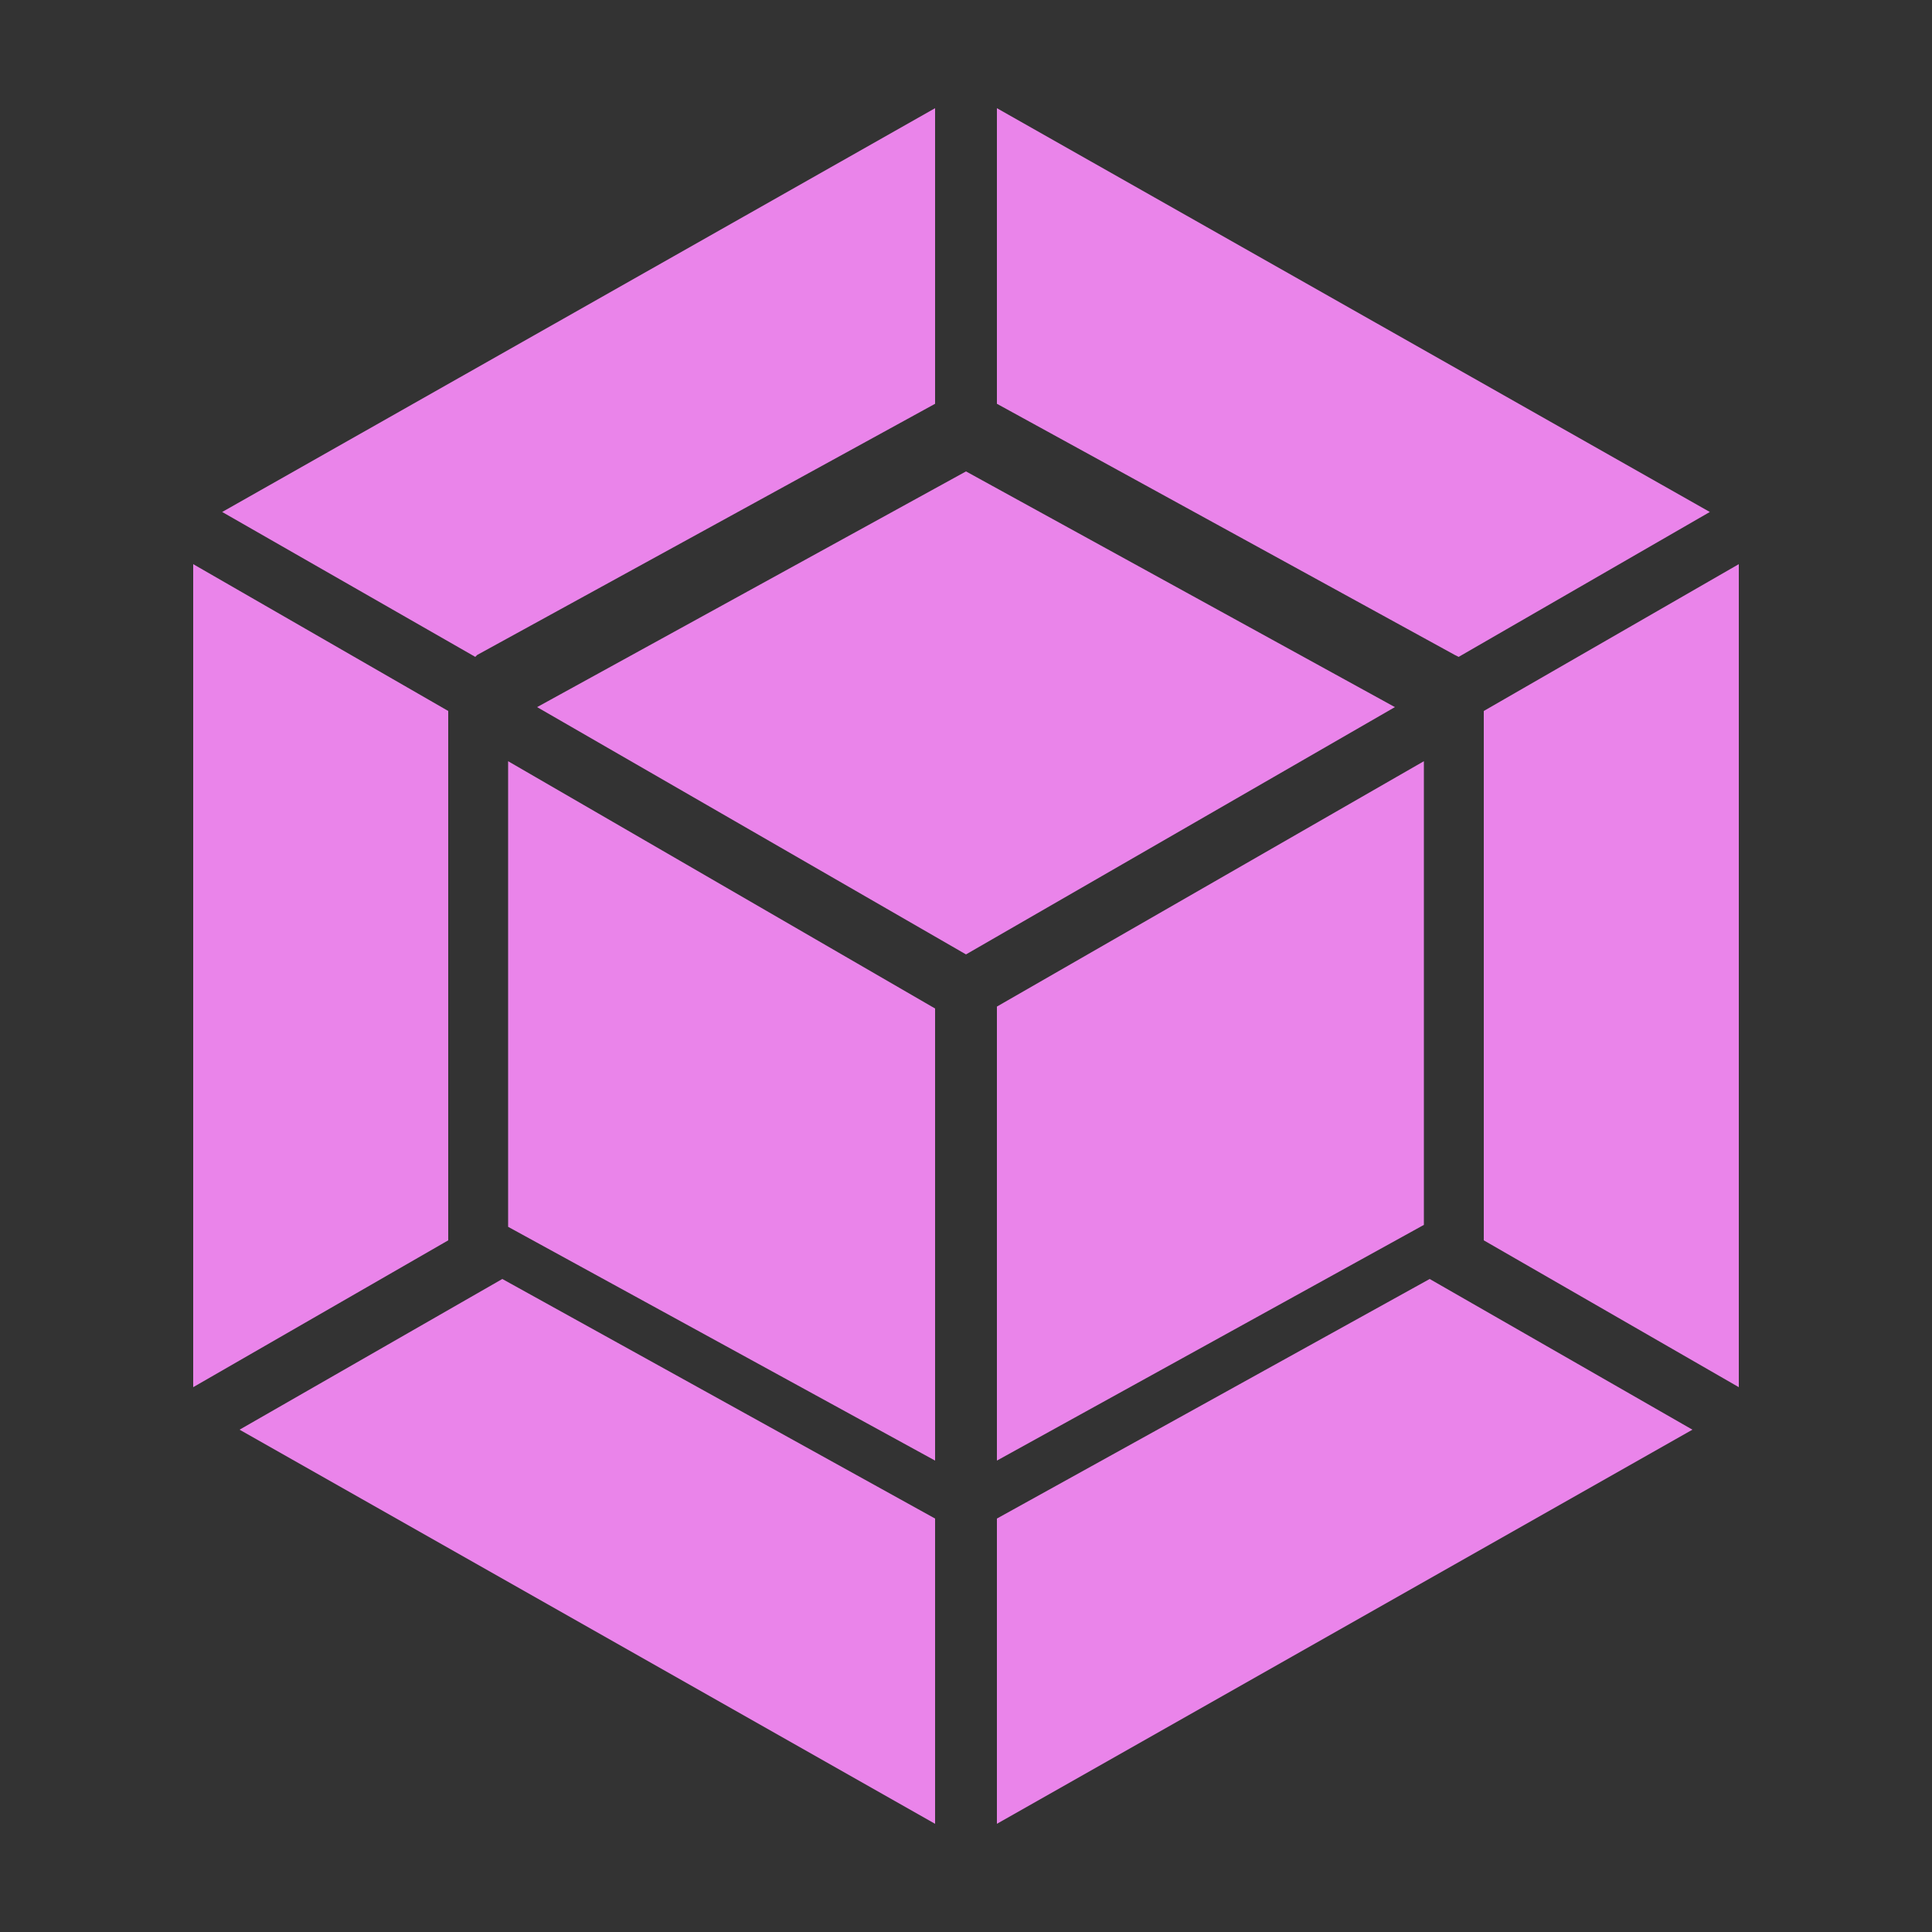 <?xml version="1.0" encoding="utf-8"?>
<!-- Generator: Adobe Illustrator 25.4.1, SVG Export Plug-In . SVG Version: 6.00 Build 0)  -->
<svg version="1.1" id="Layer_1" xmlns="http://www.w3.org/2000/svg" xmlns:xlink="http://www.w3.org/1999/xlink" x="0px" y="0px"
	 viewBox="0 0 100 100" style="enable-background:new 0 0 100 100;" xml:space="preserve">
<rect x="0" y="0" width="100" height="100" fill="#333333" stroke="none"/>
<style type="text/css">
	.st0{fill:none;stroke:#FFFFFF;stroke-width:3;stroke-linecap:round;stroke-linejoin:round;}
	.st1{fill:#EA84EA;}
</style>
<path class="st0" d="M115.8-39.6"/>
<desc>Created using Figma</desc>
<g>
	<path id="path50" class="st1" d="M87.6,74l-36,20.4V78.6L74,66.2L87.6,74z M90,71.8V29.2l-13.2,7.6v27.4L90,71.8z M12.4,74l36,20.4
		V78.6L26,66.2L12.4,74z M10,71.8V29.2l13.2,7.6v27.4L10,71.8z M11.5,26.5L48.4,5.6v15.3l-23.7,13L24.6,34L11.5,26.5z M88.5,26.5
		L51.6,5.6v15.3l23.7,13l0.2,0.1L88.5,26.5z"/>
	<path id="path52" class="st1" d="M48.4,75.6L26.3,63.5V39.4l22.1,12.8V75.6z M51.6,75.6l22.1-12.2V39.4L51.6,52.1L51.6,75.6z
		 M27.8,36.6L50,24.4l22.2,12.2L50,49.4L27.8,36.6z"/>
</g>
</svg>
